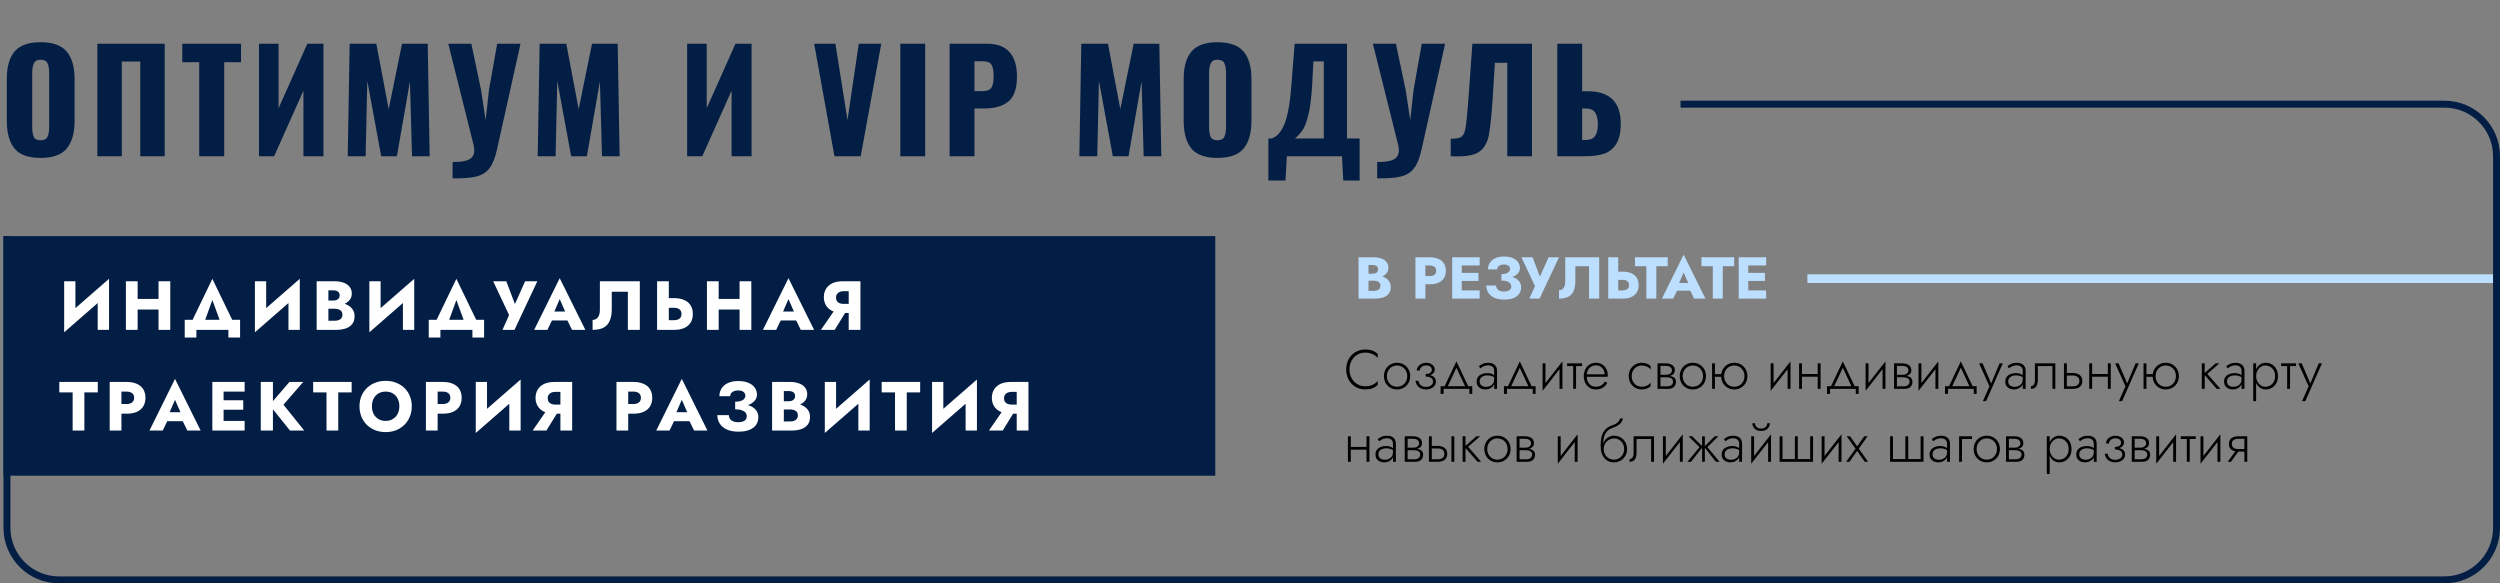 <?xml version="1.0" encoding="UTF-8"?> <svg xmlns="http://www.w3.org/2000/svg" width="720" height="168" viewBox="0 0 720 168" fill="none"><rect x="0" y="0" width="720" height="168" fill="#808080" stroke="none"/> <path d="M388.648 106.4C388.648 105.44 388.851 104.597 389.256 103.872C389.661 103.147 390.205 102.581 390.888 102.176C391.571 101.76 392.333 101.552 393.176 101.552C393.699 101.552 394.179 101.611 394.616 101.728C395.053 101.845 395.453 102.021 395.816 102.256C396.179 102.48 396.499 102.752 396.776 103.072V101.904C396.307 101.488 395.795 101.179 395.24 100.976C394.685 100.763 393.997 100.656 393.176 100.656C392.397 100.656 391.672 100.8 391 101.088C390.339 101.365 389.763 101.76 389.272 102.272C388.781 102.784 388.397 103.392 388.12 104.096C387.843 104.8 387.704 105.568 387.704 106.4C387.704 107.232 387.843 108 388.12 108.704C388.397 109.408 388.781 110.016 389.272 110.528C389.763 111.04 390.339 111.44 391 111.728C391.672 112.005 392.397 112.144 393.176 112.144C393.997 112.144 394.685 112.043 395.24 111.84C395.795 111.627 396.307 111.312 396.776 110.896V109.712C396.499 110.032 396.179 110.309 395.816 110.544C395.464 110.779 395.069 110.955 394.632 111.072C394.195 111.189 393.709 111.248 393.176 111.248C392.333 111.248 391.571 111.04 390.888 110.624C390.205 110.208 389.661 109.637 389.256 108.912C388.851 108.187 388.648 107.349 388.648 106.4ZM398.577 108.32C398.577 109.056 398.742 109.717 399.073 110.304C399.404 110.88 399.852 111.333 400.417 111.664C400.993 111.995 401.638 112.16 402.353 112.16C403.068 112.16 403.708 111.995 404.273 111.664C404.849 111.333 405.302 110.88 405.633 110.304C405.964 109.717 406.129 109.056 406.129 108.32C406.129 107.573 405.964 106.912 405.633 106.336C405.302 105.76 404.849 105.307 404.273 104.976C403.708 104.645 403.068 104.48 402.353 104.48C401.638 104.48 400.993 104.645 400.417 104.976C399.852 105.307 399.404 105.76 399.073 106.336C398.742 106.912 398.577 107.573 398.577 108.32ZM399.425 108.32C399.425 107.723 399.553 107.195 399.809 106.736C400.065 106.277 400.412 105.92 400.849 105.664C401.297 105.397 401.798 105.264 402.353 105.264C402.908 105.264 403.404 105.397 403.841 105.664C404.289 105.92 404.641 106.283 404.897 106.752C405.153 107.211 405.281 107.733 405.281 108.32C405.281 108.917 405.153 109.445 404.897 109.904C404.641 110.363 404.289 110.725 403.841 110.992C403.404 111.248 402.908 111.376 402.353 111.376C401.798 111.376 401.297 111.248 400.849 110.992C400.412 110.725 400.065 110.363 399.809 109.904C399.553 109.445 399.425 108.917 399.425 108.32ZM410.592 108.24C411.434 108.24 412.08 108.069 412.528 107.728C412.986 107.387 413.216 106.949 413.216 106.416C413.216 106.043 413.104 105.712 412.88 105.424C412.666 105.136 412.373 104.907 412 104.736C411.626 104.565 411.205 104.48 410.736 104.48C410.234 104.48 409.776 104.581 409.36 104.784C408.954 104.987 408.629 105.259 408.384 105.6C408.149 105.941 408.032 106.315 408.032 106.72H408.88C408.88 106.485 408.949 106.256 409.088 106.032C409.237 105.797 409.45 105.605 409.728 105.456C410.005 105.307 410.336 105.232 410.72 105.232C411.21 105.232 411.605 105.344 411.904 105.568C412.213 105.792 412.368 106.096 412.368 106.48C412.368 106.843 412.218 107.141 411.92 107.376C411.621 107.6 411.178 107.712 410.592 107.712V108.24ZM410.688 112.16C411.189 112.16 411.658 112.075 412.096 111.904C412.533 111.723 412.88 111.461 413.136 111.12C413.402 110.779 413.536 110.368 413.536 109.888C413.536 109.227 413.274 108.736 412.752 108.416C412.24 108.085 411.52 107.92 410.592 107.92V108.448C411.008 108.448 411.376 108.501 411.696 108.608C412.016 108.715 412.266 108.875 412.448 109.088C412.629 109.301 412.72 109.573 412.72 109.904C412.72 110.235 412.624 110.512 412.432 110.736C412.25 110.96 412.005 111.131 411.696 111.248C411.397 111.365 411.061 111.424 410.688 111.424C410.016 111.424 409.504 111.253 409.152 110.912C408.8 110.56 408.586 110.149 408.512 109.68H407.664C407.749 110.395 408.058 110.987 408.592 111.456C409.125 111.925 409.824 112.16 410.688 112.16ZM419.45 105.904L422.122 111.648H423.05L419.45 104.08L415.85 111.648H416.778L419.45 105.904ZM423.178 112V113.44H424.01V111.216H414.89V113.44H415.77V112H423.178ZM426.126 109.84C426.126 109.467 426.222 109.152 426.414 108.896C426.606 108.64 426.868 108.448 427.198 108.32C427.54 108.181 427.924 108.112 428.35 108.112C428.852 108.112 429.284 108.181 429.646 108.32C430.02 108.448 430.356 108.624 430.654 108.848V108.336C430.569 108.24 430.425 108.123 430.222 107.984C430.03 107.845 429.774 107.723 429.454 107.616C429.145 107.509 428.766 107.456 428.318 107.456C427.742 107.456 427.225 107.552 426.766 107.744C426.308 107.925 425.945 108.197 425.678 108.56C425.412 108.912 425.278 109.349 425.278 109.872C425.278 110.395 425.396 110.827 425.63 111.168C425.865 111.499 426.169 111.749 426.542 111.92C426.926 112.08 427.337 112.16 427.774 112.16C428.297 112.16 428.761 112.059 429.166 111.856C429.582 111.643 429.908 111.355 430.142 110.992C430.388 110.619 430.51 110.197 430.51 109.728L430.318 109.248C430.318 109.707 430.217 110.096 430.014 110.416C429.812 110.736 429.529 110.981 429.166 111.152C428.814 111.323 428.414 111.408 427.966 111.408C427.646 111.408 427.342 111.355 427.054 111.248C426.777 111.131 426.553 110.96 426.382 110.736C426.212 110.501 426.126 110.203 426.126 109.84ZM426.334 106.096C426.484 105.968 426.665 105.835 426.878 105.696C427.102 105.557 427.358 105.445 427.646 105.36C427.934 105.264 428.254 105.216 428.606 105.216C429.118 105.216 429.529 105.355 429.838 105.632C430.158 105.899 430.318 106.283 430.318 106.784V112H431.15V106.784C431.15 106.304 431.049 105.893 430.846 105.552C430.644 105.211 430.35 104.949 429.966 104.768C429.593 104.576 429.14 104.48 428.606 104.48C427.977 104.48 427.438 104.587 426.99 104.8C426.553 105.013 426.196 105.232 425.918 105.456L426.334 106.096ZM437.7 105.904L440.372 111.648H441.3L437.7 104.08L434.1 111.648H435.028L437.7 105.904ZM441.428 112V113.44H442.26V111.216H433.14V113.44H434.02V112H441.428ZM449.896 105.36L449.976 104.08L444.344 111.28L444.264 112.56L449.896 105.36ZM445.096 104.64H444.264V112.56L445.096 111.376V104.64ZM449.976 104.08L449.144 105.264V112H449.976V104.08ZM451.33 104.64V105.424H455.65V104.64H451.33ZM453.074 104.864V112H453.906V104.864H453.074ZM456.652 108.528H463.004C463.015 108.464 463.02 108.4 463.02 108.336C463.031 108.261 463.036 108.192 463.036 108.128C463.036 107.392 462.887 106.752 462.588 106.208C462.3 105.664 461.9 105.243 461.388 104.944C460.876 104.635 460.3 104.48 459.66 104.48C459.073 104.48 458.54 104.603 458.06 104.848C457.58 105.083 457.185 105.419 456.876 105.856C456.567 106.283 456.348 106.779 456.22 107.344C456.188 107.504 456.161 107.664 456.14 107.824C456.129 107.973 456.124 108.133 456.124 108.304C456.124 109.04 456.273 109.701 456.572 110.288C456.871 110.875 457.276 111.333 457.788 111.664C458.311 111.995 458.892 112.16 459.532 112.16C460.183 112.16 460.716 112.075 461.132 111.904C461.548 111.723 461.895 111.493 462.172 111.216C462.449 110.928 462.695 110.619 462.908 110.288L462.236 109.856C462.076 110.123 461.879 110.373 461.644 110.608C461.42 110.832 461.143 111.019 460.812 111.168C460.492 111.307 460.097 111.376 459.628 111.376C459.105 111.376 458.641 111.253 458.236 111.008C457.841 110.752 457.532 110.395 457.308 109.936C457.084 109.467 456.972 108.923 456.972 108.304L456.988 108.016C456.988 107.44 457.111 106.944 457.356 106.528C457.601 106.101 457.927 105.776 458.332 105.552C458.737 105.328 459.18 105.216 459.66 105.216C460.14 105.216 460.561 105.328 460.924 105.552C461.297 105.776 461.591 106.085 461.804 106.48C462.017 106.864 462.124 107.307 462.124 107.808H456.652V108.528ZM469.923 108.32C469.923 107.723 470.051 107.195 470.307 106.736C470.563 106.277 470.91 105.92 471.347 105.664C471.795 105.397 472.297 105.264 472.851 105.264C473.246 105.264 473.614 105.323 473.955 105.44C474.297 105.557 474.59 105.707 474.835 105.888C475.091 106.069 475.273 106.261 475.379 106.464V105.424C475.155 105.168 474.809 104.949 474.339 104.768C473.881 104.576 473.385 104.48 472.851 104.48C472.137 104.48 471.497 104.645 470.931 104.976C470.366 105.307 469.913 105.76 469.571 106.336C469.241 106.912 469.075 107.573 469.075 108.32C469.075 109.056 469.241 109.717 469.571 110.304C469.913 110.88 470.366 111.333 470.931 111.664C471.497 111.995 472.137 112.16 472.851 112.16C473.385 112.16 473.881 112.069 474.339 111.888C474.809 111.707 475.155 111.483 475.379 111.216V110.176C475.273 110.368 475.091 110.56 474.835 110.752C474.59 110.933 474.297 111.083 473.955 111.2C473.614 111.317 473.246 111.376 472.851 111.376C472.297 111.376 471.795 111.248 471.347 110.992C470.91 110.725 470.563 110.363 470.307 109.904C470.051 109.445 469.923 108.917 469.923 108.32ZM477.852 108.224V108.656H479.98C480.225 108.656 480.46 108.677 480.684 108.72C480.908 108.763 481.105 108.832 481.276 108.928C481.447 109.024 481.58 109.152 481.676 109.312C481.783 109.461 481.836 109.659 481.836 109.904C481.836 110.277 481.697 110.597 481.42 110.864C481.153 111.131 480.716 111.264 480.108 111.264H477.852V112H480.3C481.143 112 481.745 111.808 482.108 111.424C482.481 111.029 482.668 110.555 482.668 110C482.668 109.52 482.551 109.152 482.316 108.896C482.081 108.64 481.761 108.464 481.356 108.368C480.951 108.272 480.492 108.224 479.98 108.224H477.852ZM477.852 108.416H479.82C480.279 108.416 480.695 108.357 481.068 108.24C481.452 108.112 481.761 107.92 481.996 107.664C482.231 107.397 482.348 107.056 482.348 106.64C482.348 106.16 482.231 105.776 481.996 105.488C481.761 105.189 481.452 104.976 481.068 104.848C480.695 104.709 480.279 104.64 479.82 104.64H477.852V105.376H479.82C480.321 105.376 480.727 105.488 481.036 105.712C481.356 105.936 481.516 106.261 481.516 106.688C481.516 106.912 481.463 107.104 481.356 107.264C481.26 107.413 481.127 107.541 480.956 107.648C480.796 107.755 480.615 107.829 480.412 107.872C480.209 107.915 480.012 107.936 479.82 107.936H477.852V108.416ZM477.372 104.64V112H478.204V104.64H477.372ZM483.765 108.32C483.765 109.056 483.93 109.717 484.261 110.304C484.591 110.88 485.039 111.333 485.605 111.664C486.181 111.995 486.826 112.16 487.541 112.16C488.255 112.16 488.895 111.995 489.461 111.664C490.037 111.333 490.49 110.88 490.821 110.304C491.151 109.717 491.317 109.056 491.317 108.32C491.317 107.573 491.151 106.912 490.821 106.336C490.49 105.76 490.037 105.307 489.461 104.976C488.895 104.645 488.255 104.48 487.541 104.48C486.826 104.48 486.181 104.645 485.605 104.976C485.039 105.307 484.591 105.76 484.261 106.336C483.93 106.912 483.765 107.573 483.765 108.32ZM484.613 108.32C484.613 107.723 484.741 107.195 484.997 106.736C485.253 106.277 485.599 105.92 486.037 105.664C486.485 105.397 486.986 105.264 487.541 105.264C488.095 105.264 488.591 105.397 489.029 105.664C489.477 105.92 489.829 106.283 490.085 106.752C490.341 107.211 490.469 107.733 490.469 108.32C490.469 108.917 490.341 109.445 490.085 109.904C489.829 110.363 489.477 110.725 489.029 110.992C488.591 111.248 488.095 111.376 487.541 111.376C486.986 111.376 486.485 111.248 486.037 110.992C485.599 110.725 485.253 110.363 484.997 109.904C484.741 109.445 484.613 108.917 484.613 108.32ZM493.571 108.528H496.291V107.744H493.571V108.528ZM493.075 104.64V112H493.907V104.64H493.075ZM495.699 108.32C495.699 109.056 495.864 109.717 496.195 110.304C496.526 110.88 496.979 111.333 497.555 111.664C498.131 111.995 498.771 112.16 499.475 112.16C500.19 112.16 500.83 111.995 501.395 111.664C501.96 111.333 502.408 110.88 502.739 110.304C503.08 109.717 503.251 109.056 503.251 108.32C503.251 107.573 503.08 106.912 502.739 106.336C502.408 105.76 501.96 105.307 501.395 104.976C500.83 104.645 500.19 104.48 499.475 104.48C498.76 104.48 498.115 104.645 497.539 104.976C496.974 105.307 496.526 105.76 496.195 106.336C495.864 106.912 495.699 107.573 495.699 108.32ZM496.547 108.32C496.547 107.723 496.675 107.195 496.931 106.736C497.187 106.277 497.534 105.92 497.971 105.664C498.419 105.397 498.92 105.264 499.475 105.264C500.03 105.264 500.526 105.397 500.963 105.664C501.411 105.92 501.763 106.283 502.019 106.752C502.275 107.211 502.403 107.733 502.403 108.32C502.403 108.917 502.275 109.445 502.019 109.904C501.763 110.363 501.411 110.725 500.963 110.992C500.526 111.248 500.03 111.376 499.475 111.376C498.92 111.376 498.419 111.248 497.971 110.992C497.534 110.725 497.187 110.363 496.931 109.904C496.675 109.445 496.547 108.917 496.547 108.32ZM515.584 105.36L515.664 104.08L510.032 111.28L509.952 112.56L515.584 105.36ZM510.784 104.64H509.952V112.56L510.784 111.376V104.64ZM515.664 104.08L514.832 105.264V112H515.664V104.08ZM518.634 108.496H524.01V107.712H518.634V108.496ZM523.498 104.64V112H524.33V104.64H523.498ZM518.138 104.64V112H518.97V104.64H518.138ZM530.731 105.904L533.403 111.648H534.331L530.731 104.08L527.131 111.648H528.059L530.731 105.904ZM534.459 112V113.44H535.291V111.216H526.171V113.44H527.051V112H534.459ZM542.928 105.36L543.008 104.08L537.376 111.28L537.296 112.56L542.928 105.36ZM538.128 104.64H537.296V112.56L538.128 111.376V104.64ZM543.008 104.08L542.176 105.264V112H543.008V104.08ZM545.961 108.224V108.656H548.089C548.335 108.656 548.569 108.677 548.793 108.72C549.017 108.763 549.215 108.832 549.385 108.928C549.556 109.024 549.689 109.152 549.785 109.312C549.892 109.461 549.945 109.659 549.945 109.904C549.945 110.277 549.807 110.597 549.529 110.864C549.263 111.131 548.825 111.264 548.217 111.264H545.961V112H548.409C549.252 112 549.855 111.808 550.217 111.424C550.591 111.029 550.777 110.555 550.777 110C550.777 109.52 550.66 109.152 550.425 108.896C550.191 108.64 549.871 108.464 549.465 108.368C549.06 108.272 548.601 108.224 548.089 108.224H545.961ZM545.961 108.416H547.929C548.388 108.416 548.804 108.357 549.177 108.24C549.561 108.112 549.871 107.92 550.105 107.664C550.34 107.397 550.457 107.056 550.457 106.64C550.457 106.16 550.34 105.776 550.105 105.488C549.871 105.189 549.561 104.976 549.177 104.848C548.804 104.709 548.388 104.64 547.929 104.64H545.961V105.376H547.929C548.431 105.376 548.836 105.488 549.145 105.712C549.465 105.936 549.625 106.261 549.625 106.688C549.625 106.912 549.572 107.104 549.465 107.264C549.369 107.413 549.236 107.541 549.065 107.648C548.905 107.755 548.724 107.829 548.521 107.872C548.319 107.915 548.121 107.936 547.929 107.936H545.961V108.416ZM545.481 104.64V112H546.313V104.64H545.481ZM558.162 105.36L558.242 104.08L552.61 111.28L552.53 112.56L558.162 105.36ZM553.362 104.64H552.53V112.56L553.362 111.376V104.64ZM558.242 104.08L557.41 105.264V112H558.242V104.08ZM564.716 105.904L567.388 111.648H568.316L564.716 104.08L561.116 111.648H562.044L564.716 105.904ZM568.444 112V113.44H569.276V111.216H560.156V113.44H561.036V112H568.444ZM576.802 104.64H575.874L573.266 110.88L573.65 110.912L570.978 104.64H569.986L572.962 111.248L571.074 115.52H572.002L576.802 104.64ZM578.361 109.84C578.361 109.467 578.457 109.152 578.649 108.896C578.841 108.64 579.102 108.448 579.433 108.32C579.774 108.181 580.158 108.112 580.585 108.112C581.086 108.112 581.518 108.181 581.881 108.32C582.254 108.448 582.59 108.624 582.889 108.848V108.336C582.803 108.24 582.659 108.123 582.457 107.984C582.265 107.845 582.009 107.723 581.689 107.616C581.379 107.509 581.001 107.456 580.553 107.456C579.977 107.456 579.459 107.552 579.001 107.744C578.542 107.925 578.179 108.197 577.913 108.56C577.646 108.912 577.513 109.349 577.513 109.872C577.513 110.395 577.63 110.827 577.865 111.168C578.099 111.499 578.403 111.749 578.777 111.92C579.161 112.08 579.571 112.16 580.009 112.16C580.531 112.16 580.995 112.059 581.401 111.856C581.817 111.643 582.142 111.355 582.377 110.992C582.622 110.619 582.745 110.197 582.745 109.728L582.553 109.248C582.553 109.707 582.451 110.096 582.249 110.416C582.046 110.736 581.763 110.981 581.401 111.152C581.049 111.323 580.649 111.408 580.201 111.408C579.881 111.408 579.577 111.355 579.289 111.248C579.011 111.131 578.787 110.96 578.617 110.736C578.446 110.501 578.361 110.203 578.361 109.84ZM578.569 106.096C578.718 105.968 578.899 105.835 579.113 105.696C579.337 105.557 579.593 105.445 579.881 105.36C580.169 105.264 580.489 105.216 580.841 105.216C581.353 105.216 581.763 105.355 582.073 105.632C582.393 105.899 582.553 106.283 582.553 106.784V112H583.385V106.784C583.385 106.304 583.283 105.893 583.081 105.552C582.878 105.211 582.585 104.949 582.201 104.768C581.827 104.576 581.374 104.48 580.841 104.48C580.211 104.48 579.673 104.587 579.225 104.8C578.787 105.013 578.43 105.232 578.153 105.456L578.569 106.096ZM591.934 104.64H586.062V109.44C586.062 110.059 585.945 110.512 585.71 110.8C585.486 111.088 585.214 111.232 584.894 111.232V112C585.321 112 585.684 111.909 585.982 111.728C586.281 111.536 586.505 111.253 586.654 110.88C586.814 110.496 586.894 110.016 586.894 109.44V105.424H591.102V112H591.934V104.64ZM594.419 104.64V112H595.251V104.64H594.419ZM594.883 108.16H597.011C597.576 108.16 598.024 108.293 598.355 108.56C598.696 108.816 598.867 109.2 598.867 109.712C598.867 110.064 598.787 110.357 598.627 110.592C598.477 110.816 598.264 110.987 597.987 111.104C597.709 111.211 597.384 111.264 597.011 111.264H594.883V112H597.011C597.523 112 597.981 111.92 598.387 111.76C598.792 111.6 599.112 111.349 599.347 111.008C599.581 110.667 599.699 110.235 599.699 109.712C599.699 108.923 599.437 108.347 598.915 107.984C598.403 107.611 597.768 107.424 597.011 107.424H594.883V108.16ZM602.196 108.496H607.572V107.712H602.196V108.496ZM607.06 104.64V112H607.892V104.64H607.06ZM601.7 104.64V112H602.532V104.64H601.7ZM615.974 104.64H615.046L612.438 110.88L612.822 110.912L610.15 104.64H609.158L612.134 111.248L610.246 115.52H611.174L615.974 104.64ZM617.837 108.528H620.557V107.744H617.837V108.528ZM617.341 104.64V112H618.173V104.64H617.341ZM619.965 108.32C619.965 109.056 620.13 109.717 620.461 110.304C620.791 110.88 621.245 111.333 621.821 111.664C622.397 111.995 623.037 112.16 623.741 112.16C624.455 112.16 625.095 111.995 625.661 111.664C626.226 111.333 626.674 110.88 627.005 110.304C627.346 109.717 627.517 109.056 627.517 108.32C627.517 107.573 627.346 106.912 627.005 106.336C626.674 105.76 626.226 105.307 625.661 104.976C625.095 104.645 624.455 104.48 623.741 104.48C623.026 104.48 622.381 104.645 621.805 104.976C621.239 105.307 620.791 105.76 620.461 106.336C620.13 106.912 619.965 107.573 619.965 108.32ZM620.813 108.32C620.813 107.723 620.941 107.195 621.197 106.736C621.453 106.277 621.799 105.92 622.237 105.664C622.685 105.397 623.186 105.264 623.741 105.264C624.295 105.264 624.791 105.397 625.229 105.664C625.677 105.92 626.029 106.283 626.285 106.752C626.541 107.211 626.669 107.733 626.669 108.32C626.669 108.917 626.541 109.445 626.285 109.904C626.029 110.363 625.677 110.725 625.229 110.992C624.791 111.248 624.295 111.376 623.741 111.376C623.186 111.376 622.685 111.248 622.237 110.992C621.799 110.725 621.453 110.363 621.197 109.904C620.941 109.445 620.813 108.917 620.813 108.32ZM634.122 104.64V112H634.954V104.64H634.122ZM638.106 104.64L634.65 107.68L638.426 112H639.482L635.706 107.68L639.178 104.64H638.106ZM641.376 109.84C641.376 109.467 641.472 109.152 641.664 108.896C641.856 108.64 642.118 108.448 642.448 108.32C642.79 108.181 643.174 108.112 643.6 108.112C644.102 108.112 644.534 108.181 644.896 108.32C645.27 108.448 645.606 108.624 645.904 108.848V108.336C645.819 108.24 645.675 108.123 645.472 107.984C645.28 107.845 645.024 107.723 644.704 107.616C644.395 107.509 644.016 107.456 643.568 107.456C642.992 107.456 642.475 107.552 642.016 107.744C641.558 107.925 641.195 108.197 640.928 108.56C640.662 108.912 640.528 109.349 640.528 109.872C640.528 110.395 640.646 110.827 640.88 111.168C641.115 111.499 641.419 111.749 641.792 111.92C642.176 112.08 642.587 112.16 643.024 112.16C643.547 112.16 644.011 112.059 644.416 111.856C644.832 111.643 645.158 111.355 645.392 110.992C645.638 110.619 645.76 110.197 645.76 109.728L645.568 109.248C645.568 109.707 645.467 110.096 645.264 110.416C645.062 110.736 644.779 110.981 644.416 111.152C644.064 111.323 643.664 111.408 643.216 111.408C642.896 111.408 642.592 111.355 642.304 111.248C642.027 111.131 641.803 110.96 641.632 110.736C641.462 110.501 641.376 110.203 641.376 109.84ZM641.584 106.096C641.734 105.968 641.915 105.835 642.128 105.696C642.352 105.557 642.608 105.445 642.896 105.36C643.184 105.264 643.504 105.216 643.856 105.216C644.368 105.216 644.779 105.355 645.088 105.632C645.408 105.899 645.568 106.283 645.568 106.784V112H646.4V106.784C646.4 106.304 646.299 105.893 646.096 105.552C645.894 105.211 645.6 104.949 645.216 104.768C644.843 104.576 644.39 104.48 643.856 104.48C643.227 104.48 642.688 104.587 642.24 104.8C641.803 105.013 641.446 105.232 641.168 105.456L641.584 106.096ZM649.766 115.52V104.64H648.934V115.52H649.766ZM656.054 108.32C656.054 107.52 655.894 106.837 655.574 106.272C655.265 105.696 654.838 105.253 654.294 104.944C653.761 104.635 653.163 104.48 652.502 104.48C651.883 104.48 651.339 104.651 650.87 104.992C650.401 105.323 650.033 105.776 649.766 106.352C649.51 106.928 649.382 107.584 649.382 108.32C649.382 109.045 649.51 109.701 649.766 110.288C650.033 110.864 650.401 111.323 650.87 111.664C651.339 111.995 651.883 112.16 652.502 112.16C653.163 112.16 653.761 112.005 654.294 111.696C654.838 111.387 655.265 110.944 655.574 110.368C655.894 109.792 656.054 109.109 656.054 108.32ZM655.222 108.32C655.222 108.96 655.094 109.509 654.838 109.968C654.582 110.427 654.241 110.779 653.814 111.024C653.387 111.259 652.913 111.376 652.39 111.376C651.942 111.376 651.515 111.243 651.11 110.976C650.705 110.709 650.379 110.347 650.134 109.888C649.889 109.429 649.766 108.907 649.766 108.32C649.766 107.733 649.889 107.211 650.134 106.752C650.379 106.293 650.705 105.931 651.11 105.664C651.515 105.397 651.942 105.264 652.39 105.264C652.913 105.264 653.387 105.387 653.814 105.632C654.241 105.867 654.582 106.213 654.838 106.672C655.094 107.131 655.222 107.68 655.222 108.32ZM656.955 104.64V105.424H661.275V104.64H656.955ZM658.699 104.864V112H659.531V104.864H658.699ZM668.724 104.64H667.796L665.188 110.88L665.572 110.912L662.9 104.64H661.908L664.884 111.248L662.996 115.52H663.924L668.724 104.64ZM388.696 129.496H394.072V128.712H388.696V129.496ZM393.56 125.64V133H394.392V125.64H393.56ZM388.2 125.64V133H389.032V125.64H388.2ZM396.986 130.84C396.986 130.467 397.082 130.152 397.274 129.896C397.466 129.64 397.727 129.448 398.058 129.32C398.399 129.181 398.783 129.112 399.21 129.112C399.711 129.112 400.143 129.181 400.506 129.32C400.879 129.448 401.215 129.624 401.514 129.848V129.336C401.428 129.24 401.284 129.123 401.082 128.984C400.89 128.845 400.634 128.723 400.314 128.616C400.004 128.509 399.626 128.456 399.178 128.456C398.602 128.456 398.084 128.552 397.626 128.744C397.167 128.925 396.804 129.197 396.538 129.56C396.271 129.912 396.138 130.349 396.138 130.872C396.138 131.395 396.255 131.827 396.49 132.168C396.724 132.499 397.028 132.749 397.402 132.92C397.786 133.08 398.196 133.16 398.634 133.16C399.156 133.16 399.62 133.059 400.026 132.856C400.442 132.643 400.767 132.355 401.002 131.992C401.247 131.619 401.37 131.197 401.37 130.728L401.178 130.248C401.178 130.707 401.076 131.096 400.874 131.416C400.671 131.736 400.388 131.981 400.026 132.152C399.674 132.323 399.274 132.408 398.826 132.408C398.506 132.408 398.202 132.355 397.914 132.248C397.636 132.131 397.412 131.96 397.242 131.736C397.071 131.501 396.986 131.203 396.986 130.84ZM397.194 127.096C397.343 126.968 397.524 126.835 397.738 126.696C397.962 126.557 398.218 126.445 398.506 126.36C398.794 126.264 399.114 126.216 399.466 126.216C399.978 126.216 400.388 126.355 400.698 126.632C401.018 126.899 401.178 127.283 401.178 127.784V133H402.01V127.784C402.01 127.304 401.908 126.893 401.706 126.552C401.503 126.211 401.21 125.949 400.826 125.768C400.452 125.576 399.999 125.48 399.466 125.48C398.836 125.48 398.298 125.587 397.85 125.8C397.412 126.013 397.055 126.232 396.778 126.456L397.194 127.096ZM405.039 129.224V129.656H407.167C407.413 129.656 407.647 129.677 407.871 129.72C408.095 129.763 408.293 129.832 408.463 129.928C408.634 130.024 408.767 130.152 408.863 130.312C408.97 130.461 409.023 130.659 409.023 130.904C409.023 131.277 408.885 131.597 408.607 131.864C408.341 132.131 407.903 132.264 407.295 132.264H405.039V133H407.487C408.33 133 408.933 132.808 409.295 132.424C409.669 132.029 409.855 131.555 409.855 131C409.855 130.52 409.738 130.152 409.503 129.896C409.269 129.64 408.949 129.464 408.543 129.368C408.138 129.272 407.679 129.224 407.167 129.224H405.039ZM405.039 129.416H407.007C407.466 129.416 407.882 129.357 408.255 129.24C408.639 129.112 408.949 128.92 409.183 128.664C409.418 128.397 409.535 128.056 409.535 127.64C409.535 127.16 409.418 126.776 409.183 126.488C408.949 126.189 408.639 125.976 408.255 125.848C407.882 125.709 407.466 125.64 407.007 125.64H405.039V126.376H407.007C407.509 126.376 407.914 126.488 408.223 126.712C408.543 126.936 408.703 127.261 408.703 127.688C408.703 127.912 408.65 128.104 408.543 128.264C408.447 128.413 408.314 128.541 408.143 128.648C407.983 128.755 407.802 128.829 407.599 128.872C407.397 128.915 407.199 128.936 407.007 128.936H405.039V129.416ZM404.559 125.64V133H405.391V125.64H404.559ZM418.008 125.64V133H418.84V125.64H418.008ZM411.528 125.64V133H412.36V125.64H411.528ZM411.992 129.16H414.12C414.685 129.16 415.133 129.293 415.464 129.56C415.805 129.816 415.976 130.2 415.976 130.712C415.976 131.064 415.896 131.357 415.736 131.592C415.587 131.816 415.373 131.987 415.096 132.104C414.819 132.211 414.493 132.264 414.12 132.264H411.992V133H414.12C414.632 133 415.091 132.92 415.496 132.76C415.901 132.6 416.221 132.349 416.456 132.008C416.691 131.667 416.808 131.235 416.808 130.712C416.808 129.923 416.547 129.347 416.024 128.984C415.512 128.611 414.877 128.424 414.12 128.424H411.992V129.16ZM421.231 125.64V133H422.063V125.64H421.231ZM425.215 125.64L421.759 128.68L425.535 133H426.591L422.815 128.68L426.287 125.64H425.215ZM427.483 129.32C427.483 130.056 427.649 130.717 427.979 131.304C428.31 131.88 428.758 132.333 429.323 132.664C429.899 132.995 430.545 133.16 431.259 133.16C431.974 133.16 432.614 132.995 433.179 132.664C433.755 132.333 434.209 131.88 434.539 131.304C434.87 130.717 435.035 130.056 435.035 129.32C435.035 128.573 434.87 127.912 434.539 127.336C434.209 126.76 433.755 126.307 433.179 125.976C432.614 125.645 431.974 125.48 431.259 125.48C430.545 125.48 429.899 125.645 429.323 125.976C428.758 126.307 428.31 126.76 427.979 127.336C427.649 127.912 427.483 128.573 427.483 129.32ZM428.331 129.32C428.331 128.723 428.459 128.195 428.715 127.736C428.971 127.277 429.318 126.92 429.755 126.664C430.203 126.397 430.705 126.264 431.259 126.264C431.814 126.264 432.31 126.397 432.747 126.664C433.195 126.92 433.547 127.283 433.803 127.752C434.059 128.211 434.187 128.733 434.187 129.32C434.187 129.917 434.059 130.445 433.803 130.904C433.547 131.363 433.195 131.725 432.747 131.992C432.31 132.248 431.814 132.376 431.259 132.376C430.705 132.376 430.203 132.248 429.755 131.992C429.318 131.725 428.971 131.363 428.715 130.904C428.459 130.445 428.331 129.917 428.331 129.32ZM437.274 129.224V129.656H439.402C439.647 129.656 439.882 129.677 440.106 129.72C440.33 129.763 440.527 129.832 440.698 129.928C440.868 130.024 441.002 130.152 441.098 130.312C441.204 130.461 441.258 130.659 441.258 130.904C441.258 131.277 441.119 131.597 440.842 131.864C440.575 132.131 440.138 132.264 439.53 132.264H437.274V133H439.722C440.564 133 441.167 132.808 441.53 132.424C441.903 132.029 442.09 131.555 442.09 131C442.09 130.52 441.972 130.152 441.738 129.896C441.503 129.64 441.183 129.464 440.778 129.368C440.372 129.272 439.914 129.224 439.402 129.224H437.274ZM437.274 129.416H439.242C439.7 129.416 440.116 129.357 440.49 129.24C440.874 129.112 441.183 128.92 441.418 128.664C441.652 128.397 441.77 128.056 441.77 127.64C441.77 127.16 441.652 126.776 441.418 126.488C441.183 126.189 440.874 125.976 440.49 125.848C440.116 125.709 439.7 125.64 439.242 125.64H437.274V126.376H439.242C439.743 126.376 440.148 126.488 440.458 126.712C440.778 126.936 440.938 127.261 440.938 127.688C440.938 127.912 440.884 128.104 440.778 128.264C440.682 128.413 440.548 128.541 440.378 128.648C440.218 128.755 440.036 128.829 439.834 128.872C439.631 128.915 439.434 128.936 439.242 128.936H437.274V129.416ZM436.794 125.64V133H437.626V125.64H436.794ZM454.271 126.36L454.351 125.08L448.719 132.28L448.639 133.56L454.271 126.36ZM449.471 125.64H448.639V133.56L449.471 132.376V125.64ZM454.351 125.08L453.519 126.264V133H454.351V125.08ZM464.79 126.264C465.355 126.264 465.857 126.392 466.294 126.648C466.742 126.904 467.094 127.267 467.35 127.736C467.617 128.195 467.75 128.723 467.75 129.32C467.75 129.917 467.617 130.445 467.35 130.904C467.083 131.363 466.726 131.725 466.278 131.992C465.83 132.248 465.334 132.376 464.79 132.376C464.246 132.376 463.755 132.248 463.318 131.992C462.881 131.725 462.529 131.363 462.262 130.904C462.006 130.445 461.878 129.917 461.878 129.32L460.982 128.36C460.982 129.416 461.147 130.301 461.478 131.016C461.819 131.731 462.278 132.269 462.854 132.632C463.43 132.984 464.075 133.16 464.79 133.16C465.515 133.16 466.161 132.995 466.726 132.664C467.302 132.333 467.755 131.88 468.086 131.304C468.427 130.717 468.598 130.056 468.598 129.32C468.598 128.573 468.427 127.912 468.086 127.336C467.755 126.76 467.302 126.307 466.726 125.976C466.161 125.645 465.515 125.48 464.79 125.48V126.264ZM461.462 129.32H461.878C461.878 128.829 461.963 128.397 462.134 128.024C462.315 127.64 462.55 127.32 462.838 127.064C463.126 126.808 463.441 126.611 463.782 126.472C464.134 126.333 464.47 126.264 464.79 126.264V125.48C464.342 125.48 463.915 125.571 463.51 125.752C463.115 125.923 462.763 126.173 462.454 126.504C462.145 126.835 461.899 127.24 461.718 127.72C461.547 128.189 461.462 128.723 461.462 129.32ZM460.982 128.36L461.718 129.256V127.944C461.718 127.187 461.798 126.493 461.958 125.864C462.129 125.235 462.417 124.691 462.822 124.232C463.238 123.773 463.803 123.427 464.518 123.192C465.073 123 465.553 122.776 465.958 122.52C466.374 122.253 466.705 121.955 466.95 121.624C467.195 121.283 467.339 120.915 467.382 120.52H466.566C466.491 120.904 466.278 121.272 465.926 121.624C465.574 121.965 465.035 122.259 464.31 122.504C463.457 122.792 462.785 123.208 462.294 123.752C461.803 124.285 461.462 124.936 461.27 125.704C461.078 126.472 460.982 127.357 460.982 128.36ZM476.356 125.64H470.484V130.44C470.484 131.059 470.367 131.512 470.132 131.8C469.908 132.088 469.636 132.232 469.316 132.232V133C469.743 133 470.106 132.909 470.404 132.728C470.703 132.536 470.927 132.253 471.076 131.88C471.236 131.496 471.316 131.016 471.316 130.44V126.424H475.524V133H476.356V125.64ZM484.553 126.36L484.633 125.08L479.001 132.28L478.921 133.56L484.553 126.36ZM479.753 125.64H478.921V133.56L479.753 132.376V125.64ZM484.633 125.08L483.801 126.264V133H484.633V125.08ZM493.858 125.64L490.786 128.68L494.178 133H495.234L491.73 128.776L494.914 125.64H493.858ZM490.994 125.64H490.21V133H490.994V125.64ZM487.33 125.64H486.29L489.458 128.776L485.97 133H487.01L490.418 128.68L487.33 125.64ZM496.689 130.84C496.689 130.467 496.785 130.152 496.977 129.896C497.169 129.64 497.43 129.448 497.761 129.32C498.102 129.181 498.486 129.112 498.913 129.112C499.414 129.112 499.846 129.181 500.209 129.32C500.582 129.448 500.918 129.624 501.217 129.848V129.336C501.132 129.24 500.988 129.123 500.785 128.984C500.593 128.845 500.337 128.723 500.017 128.616C499.708 128.509 499.329 128.456 498.881 128.456C498.305 128.456 497.788 128.552 497.329 128.744C496.87 128.925 496.508 129.197 496.241 129.56C495.974 129.912 495.841 130.349 495.841 130.872C495.841 131.395 495.958 131.827 496.193 132.168C496.428 132.499 496.732 132.749 497.105 132.92C497.489 133.08 497.9 133.16 498.337 133.16C498.86 133.16 499.324 133.059 499.729 132.856C500.145 132.643 500.47 132.355 500.705 131.992C500.95 131.619 501.073 131.197 501.073 130.728L500.881 130.248C500.881 130.707 500.78 131.096 500.577 131.416C500.374 131.736 500.092 131.981 499.729 132.152C499.377 132.323 498.977 132.408 498.529 132.408C498.209 132.408 497.905 132.355 497.617 132.248C497.34 132.131 497.116 131.96 496.945 131.736C496.774 131.501 496.689 131.203 496.689 130.84ZM496.897 127.096C497.046 126.968 497.228 126.835 497.441 126.696C497.665 126.557 497.921 126.445 498.209 126.36C498.497 126.264 498.817 126.216 499.169 126.216C499.681 126.216 500.092 126.355 500.401 126.632C500.721 126.899 500.881 127.283 500.881 127.784V133H501.713V127.784C501.713 127.304 501.612 126.893 501.409 126.552C501.206 126.211 500.913 125.949 500.529 125.768C500.156 125.576 499.702 125.48 499.169 125.48C498.54 125.48 498.001 125.587 497.553 125.8C497.116 126.013 496.758 126.232 496.481 126.456L496.897 127.096ZM509.975 126.36L510.055 125.08L504.423 132.28L504.343 133.56L509.975 126.36ZM505.174 125.64H504.343V133.56L505.174 132.376V125.64ZM510.055 125.08L509.223 126.264V133H510.055V125.08ZM504.679 121.88C504.679 122.243 504.769 122.6 504.951 122.952C505.143 123.293 505.425 123.576 505.799 123.8C506.183 124.013 506.652 124.12 507.207 124.12C507.772 124.12 508.241 124.013 508.615 123.8C508.988 123.576 509.265 123.293 509.447 122.952C509.639 122.6 509.735 122.243 509.735 121.88H508.983C508.983 122.104 508.924 122.339 508.807 122.584C508.689 122.819 508.497 123.021 508.231 123.192C507.964 123.352 507.623 123.432 507.207 123.432C506.791 123.432 506.449 123.352 506.183 123.192C505.916 123.021 505.724 122.819 505.607 122.584C505.489 122.339 505.431 122.104 505.431 121.88H504.679ZM517.76 132.216V125.64H516.928V132.216H513.36V125.64H512.528V133H522.16V125.64H521.328V132.216H517.76ZM530.271 126.36L530.351 125.08L524.719 132.28L524.639 133.56L530.271 126.36ZM525.471 125.64H524.639V133.56L525.471 132.376V125.64ZM530.351 125.08L529.519 126.264V133H530.351V125.08ZM536.905 125.64L534.857 128.552L532.809 125.64H531.849L534.393 129.208L531.689 133H532.649L534.857 129.864L537.065 133H538.025L535.321 129.208L537.865 125.64H536.905ZM549.573 132.216V125.64H548.741V132.216H545.173V125.64H544.341V133H553.973V125.64H553.141V132.216H549.573ZM556.564 130.84C556.564 130.467 556.66 130.152 556.852 129.896C557.044 129.64 557.305 129.448 557.636 129.32C557.977 129.181 558.361 129.112 558.788 129.112C559.289 129.112 559.721 129.181 560.084 129.32C560.457 129.448 560.793 129.624 561.092 129.848V129.336C561.007 129.24 560.863 129.123 560.66 128.984C560.468 128.845 560.212 128.723 559.892 128.616C559.583 128.509 559.204 128.456 558.756 128.456C558.18 128.456 557.663 128.552 557.204 128.744C556.745 128.925 556.383 129.197 556.116 129.56C555.849 129.912 555.716 130.349 555.716 130.872C555.716 131.395 555.833 131.827 556.068 132.168C556.303 132.499 556.607 132.749 556.98 132.92C557.364 133.08 557.775 133.16 558.212 133.16C558.735 133.16 559.199 133.059 559.604 132.856C560.02 132.643 560.345 132.355 560.58 131.992C560.825 131.619 560.948 131.197 560.948 130.728L560.756 130.248C560.756 130.707 560.655 131.096 560.452 131.416C560.249 131.736 559.967 131.981 559.604 132.152C559.252 132.323 558.852 132.408 558.404 132.408C558.084 132.408 557.78 132.355 557.492 132.248C557.215 132.131 556.991 131.96 556.82 131.736C556.649 131.501 556.564 131.203 556.564 130.84ZM556.772 127.096C556.921 126.968 557.103 126.835 557.316 126.696C557.54 126.557 557.796 126.445 558.084 126.36C558.372 126.264 558.692 126.216 559.044 126.216C559.556 126.216 559.967 126.355 560.276 126.632C560.596 126.899 560.756 127.283 560.756 127.784V133H561.588V127.784C561.588 127.304 561.487 126.893 561.284 126.552C561.081 126.211 560.788 125.949 560.404 125.768C560.031 125.576 559.577 125.48 559.044 125.48C558.415 125.48 557.876 125.587 557.428 125.8C556.991 126.013 556.633 126.232 556.356 126.456L556.772 127.096ZM564.218 125.64V133H565.049V126.424H567.946V125.64H564.218ZM568.421 129.32C568.421 130.056 568.586 130.717 568.917 131.304C569.248 131.88 569.696 132.333 570.261 132.664C570.837 132.995 571.482 133.16 572.197 133.16C572.912 133.16 573.552 132.995 574.117 132.664C574.693 132.333 575.146 131.88 575.477 131.304C575.808 130.717 575.973 130.056 575.973 129.32C575.973 128.573 575.808 127.912 575.477 127.336C575.146 126.76 574.693 126.307 574.117 125.976C573.552 125.645 572.912 125.48 572.197 125.48C571.482 125.48 570.837 125.645 570.261 125.976C569.696 126.307 569.248 126.76 568.917 127.336C568.586 127.912 568.421 128.573 568.421 129.32ZM569.269 129.32C569.269 128.723 569.397 128.195 569.653 127.736C569.909 127.277 570.256 126.92 570.693 126.664C571.141 126.397 571.642 126.264 572.197 126.264C572.752 126.264 573.248 126.397 573.685 126.664C574.133 126.92 574.485 127.283 574.741 127.752C574.997 128.211 575.125 128.733 575.125 129.32C575.125 129.917 574.997 130.445 574.741 130.904C574.485 131.363 574.133 131.725 573.685 131.992C573.248 132.248 572.752 132.376 572.197 132.376C571.642 132.376 571.141 132.248 570.693 131.992C570.256 131.725 569.909 131.363 569.653 130.904C569.397 130.445 569.269 129.917 569.269 129.32ZM578.211 129.224V129.656H580.339C580.585 129.656 580.819 129.677 581.043 129.72C581.267 129.763 581.465 129.832 581.635 129.928C581.806 130.024 581.939 130.152 582.035 130.312C582.142 130.461 582.195 130.659 582.195 130.904C582.195 131.277 582.057 131.597 581.779 131.864C581.513 132.131 581.075 132.264 580.467 132.264H578.211V133H580.659C581.502 133 582.105 132.808 582.467 132.424C582.841 132.029 583.027 131.555 583.027 131C583.027 130.52 582.91 130.152 582.675 129.896C582.441 129.64 582.121 129.464 581.715 129.368C581.31 129.272 580.851 129.224 580.339 129.224H578.211ZM578.211 129.416H580.179C580.638 129.416 581.054 129.357 581.427 129.24C581.811 129.112 582.121 128.92 582.355 128.664C582.59 128.397 582.707 128.056 582.707 127.64C582.707 127.16 582.59 126.776 582.355 126.488C582.121 126.189 581.811 125.976 581.427 125.848C581.054 125.709 580.638 125.64 580.179 125.64H578.211V126.376H580.179C580.681 126.376 581.086 126.488 581.395 126.712C581.715 126.936 581.875 127.261 581.875 127.688C581.875 127.912 581.822 128.104 581.715 128.264C581.619 128.413 581.486 128.541 581.315 128.648C581.155 128.755 580.974 128.829 580.771 128.872C580.569 128.915 580.371 128.936 580.179 128.936H578.211V129.416ZM577.731 125.64V133H578.563V125.64H577.731ZM590.313 136.52V125.64H589.481V136.52H590.313ZM596.601 129.32C596.601 128.52 596.441 127.837 596.121 127.272C595.812 126.696 595.385 126.253 594.841 125.944C594.308 125.635 593.71 125.48 593.049 125.48C592.43 125.48 591.886 125.651 591.417 125.992C590.948 126.323 590.58 126.776 590.313 127.352C590.057 127.928 589.929 128.584 589.929 129.32C589.929 130.045 590.057 130.701 590.313 131.288C590.58 131.864 590.948 132.323 591.417 132.664C591.886 132.995 592.43 133.16 593.049 133.16C593.71 133.16 594.308 133.005 594.841 132.696C595.385 132.387 595.812 131.944 596.121 131.368C596.441 130.792 596.601 130.109 596.601 129.32ZM595.769 129.32C595.769 129.96 595.641 130.509 595.385 130.968C595.129 131.427 594.788 131.779 594.361 132.024C593.934 132.259 593.46 132.376 592.937 132.376C592.489 132.376 592.062 132.243 591.657 131.976C591.252 131.709 590.926 131.347 590.681 130.888C590.436 130.429 590.313 129.907 590.313 129.32C590.313 128.733 590.436 128.211 590.681 127.752C590.926 127.293 591.252 126.931 591.657 126.664C592.062 126.397 592.489 126.264 592.937 126.264C593.46 126.264 593.934 126.387 594.361 126.632C594.788 126.867 595.129 127.213 595.385 127.672C595.641 128.131 595.769 128.68 595.769 129.32ZM598.814 130.84C598.814 130.467 598.91 130.152 599.102 129.896C599.294 129.64 599.555 129.448 599.886 129.32C600.227 129.181 600.611 129.112 601.038 129.112C601.539 129.112 601.971 129.181 602.334 129.32C602.707 129.448 603.043 129.624 603.342 129.848V129.336C603.257 129.24 603.113 129.123 602.91 128.984C602.718 128.845 602.462 128.723 602.142 128.616C601.833 128.509 601.454 128.456 601.006 128.456C600.43 128.456 599.913 128.552 599.454 128.744C598.995 128.925 598.633 129.197 598.366 129.56C598.099 129.912 597.966 130.349 597.966 130.872C597.966 131.395 598.083 131.827 598.318 132.168C598.553 132.499 598.857 132.749 599.23 132.92C599.614 133.08 600.025 133.16 600.462 133.16C600.985 133.16 601.449 133.059 601.854 132.856C602.27 132.643 602.595 132.355 602.83 131.992C603.075 131.619 603.198 131.197 603.198 130.728L603.006 130.248C603.006 130.707 602.905 131.096 602.702 131.416C602.499 131.736 602.217 131.981 601.854 132.152C601.502 132.323 601.102 132.408 600.654 132.408C600.334 132.408 600.03 132.355 599.742 132.248C599.465 132.131 599.241 131.96 599.07 131.736C598.899 131.501 598.814 131.203 598.814 130.84ZM599.022 127.096C599.171 126.968 599.353 126.835 599.566 126.696C599.79 126.557 600.046 126.445 600.334 126.36C600.622 126.264 600.942 126.216 601.294 126.216C601.806 126.216 602.217 126.355 602.526 126.632C602.846 126.899 603.006 127.283 603.006 127.784V133H603.838V127.784C603.838 127.304 603.737 126.893 603.534 126.552C603.331 126.211 603.038 125.949 602.654 125.768C602.281 125.576 601.827 125.48 601.294 125.48C600.665 125.48 600.126 125.587 599.678 125.8C599.241 126.013 598.883 126.232 598.606 126.456L599.022 127.096ZM609.092 129.24C609.934 129.24 610.58 129.069 611.028 128.728C611.486 128.387 611.716 127.949 611.716 127.416C611.716 127.043 611.604 126.712 611.38 126.424C611.166 126.136 610.873 125.907 610.5 125.736C610.126 125.565 609.705 125.48 609.236 125.48C608.734 125.48 608.276 125.581 607.86 125.784C607.454 125.987 607.129 126.259 606.884 126.6C606.649 126.941 606.532 127.315 606.532 127.72H607.38C607.38 127.485 607.449 127.256 607.588 127.032C607.737 126.797 607.95 126.605 608.228 126.456C608.505 126.307 608.836 126.232 609.22 126.232C609.71 126.232 610.105 126.344 610.404 126.568C610.713 126.792 610.868 127.096 610.868 127.48C610.868 127.843 610.718 128.141 610.42 128.376C610.121 128.6 609.678 128.712 609.092 128.712V129.24ZM609.188 133.16C609.689 133.16 610.158 133.075 610.596 132.904C611.033 132.723 611.38 132.461 611.636 132.12C611.902 131.779 612.036 131.368 612.036 130.888C612.036 130.227 611.774 129.736 611.252 129.416C610.74 129.085 610.02 128.92 609.092 128.92V129.448C609.508 129.448 609.876 129.501 610.196 129.608C610.516 129.715 610.766 129.875 610.948 130.088C611.129 130.301 611.22 130.573 611.22 130.904C611.22 131.235 611.124 131.512 610.932 131.736C610.75 131.96 610.505 132.131 610.196 132.248C609.897 132.365 609.561 132.424 609.188 132.424C608.516 132.424 608.004 132.253 607.652 131.912C607.3 131.56 607.086 131.149 607.012 130.68H606.164C606.249 131.395 606.558 131.987 607.092 132.456C607.625 132.925 608.324 133.16 609.188 133.16ZM614.43 129.224V129.656H616.558C616.803 129.656 617.038 129.677 617.262 129.72C617.486 129.763 617.683 129.832 617.854 129.928C618.025 130.024 618.158 130.152 618.254 130.312C618.361 130.461 618.414 130.659 618.414 130.904C618.414 131.277 618.275 131.597 617.998 131.864C617.731 132.131 617.294 132.264 616.686 132.264H614.43V133H616.878C617.721 133 618.323 132.808 618.686 132.424C619.059 132.029 619.246 131.555 619.246 131C619.246 130.52 619.129 130.152 618.894 129.896C618.659 129.64 618.339 129.464 617.934 129.368C617.529 129.272 617.07 129.224 616.558 129.224H614.43ZM614.43 129.416H616.398C616.857 129.416 617.273 129.357 617.646 129.24C618.03 129.112 618.339 128.92 618.574 128.664C618.809 128.397 618.926 128.056 618.926 127.64C618.926 127.16 618.809 126.776 618.574 126.488C618.339 126.189 618.03 125.976 617.646 125.848C617.273 125.709 616.857 125.64 616.398 125.64H614.43V126.376H616.398C616.899 126.376 617.305 126.488 617.614 126.712C617.934 126.936 618.094 127.261 618.094 127.688C618.094 127.912 618.041 128.104 617.934 128.264C617.838 128.413 617.705 128.541 617.534 128.648C617.374 128.755 617.193 128.829 616.99 128.872C616.787 128.915 616.59 128.936 616.398 128.936H614.43V129.416ZM613.95 125.64V133H614.782V125.64H613.95ZM626.631 126.36L626.711 125.08L621.079 132.28L620.999 133.56L626.631 126.36ZM621.831 125.64H620.999V133.56L621.831 132.376V125.64ZM626.711 125.08L625.879 126.264V133H626.711V125.08ZM628.064 125.64V126.424H632.384V125.64H628.064ZM629.808 125.864V133H630.64V125.864H629.808ZM639.381 126.36L639.461 125.08L633.829 132.28L633.749 133.56L639.381 126.36ZM634.581 125.64H633.749V133.56L634.581 132.376V125.64ZM639.461 125.08L638.629 126.264V133H639.461V125.08ZM642.51 133L645.07 129.464H644.142L641.582 133H642.51ZM647.214 133V125.64H646.382V133H647.214ZM646.718 129.32H644.622C644.249 129.32 643.924 129.272 643.646 129.176C643.369 129.069 643.15 128.909 642.99 128.696C642.841 128.472 642.766 128.189 642.766 127.848C642.766 127.496 642.841 127.213 642.99 127C643.15 126.787 643.369 126.632 643.646 126.536C643.924 126.429 644.249 126.376 644.622 126.376H646.718V125.64H644.622C644.121 125.64 643.662 125.715 643.246 125.864C642.841 126.013 642.521 126.248 642.286 126.568C642.052 126.888 641.934 127.315 641.934 127.848C641.934 128.371 642.052 128.797 642.286 129.128C642.521 129.448 642.841 129.683 643.246 129.832C643.662 129.981 644.121 130.056 644.622 130.056H646.718V129.32Z" fill="black"></path> <path d="M393.4 80.084H395.627C396.454 80.084 397.18 79.971 397.803 79.744C398.438 79.506 398.936 79.166 399.299 78.724C399.673 78.282 399.86 77.749 399.86 77.126C399.86 76.446 399.673 75.885 399.299 75.443C398.936 74.99 398.438 74.655 397.803 74.44C397.18 74.213 396.454 74.1 395.627 74.1H391.258V86H395.916C396.857 86 397.673 85.887 398.364 85.66C399.055 85.422 399.588 85.059 399.962 84.572C400.347 84.085 400.54 83.444 400.54 82.651C400.54 82.05 400.404 81.54 400.132 81.121C399.871 80.69 399.52 80.339 399.078 80.067C398.636 79.784 398.143 79.58 397.599 79.455C397.055 79.33 396.494 79.268 395.916 79.268H393.4V80.832H395.593C395.876 80.832 396.131 80.86 396.358 80.917C396.596 80.962 396.806 81.042 396.987 81.155C397.168 81.268 397.31 81.416 397.412 81.597C397.514 81.778 397.565 81.994 397.565 82.243C397.565 82.628 397.474 82.934 397.293 83.161C397.123 83.376 396.891 83.535 396.596 83.637C396.301 83.728 395.967 83.773 395.593 83.773H394.131V76.327H395.321C395.808 76.327 396.188 76.429 396.46 76.633C396.743 76.837 396.885 77.143 396.885 77.551C396.885 77.823 396.823 78.055 396.698 78.248C396.573 78.429 396.392 78.571 396.154 78.673C395.927 78.775 395.65 78.826 395.321 78.826H393.4V80.084ZM407.644 74.1V86H410.517V74.1H407.644ZM409.446 76.463H411.775C412.353 76.463 412.806 76.593 413.135 76.854C413.463 77.115 413.628 77.494 413.628 77.993C413.628 78.48 413.463 78.854 413.135 79.115C412.806 79.376 412.353 79.506 411.775 79.506H409.446V81.869H411.775C412.783 81.869 413.628 81.716 414.308 81.41C414.999 81.093 415.52 80.645 415.872 80.067C416.223 79.478 416.399 78.786 416.399 77.993C416.399 77.177 416.223 76.48 415.872 75.902C415.52 75.324 414.999 74.882 414.308 74.576C413.628 74.259 412.783 74.1 411.775 74.1H409.446V76.463ZM420.14 86H426.141V83.637H420.14V86ZM420.14 76.463H426.141V74.1H420.14V76.463ZM420.14 80.9H425.801V78.588H420.14V80.9ZM418.236 74.1V86H420.99V74.1H418.236ZM432.406 80.237C433.142 80.237 433.834 80.175 434.48 80.05C435.126 79.925 435.692 79.738 436.18 79.489C436.667 79.228 437.047 78.905 437.319 78.52C437.602 78.135 437.744 77.687 437.744 77.177C437.744 76.565 437.568 76.01 437.217 75.511C436.865 75.012 436.35 74.616 435.67 74.321C434.99 74.026 434.151 73.879 433.154 73.879C432.156 73.879 431.312 74.043 430.621 74.372C429.941 74.689 429.425 75.131 429.074 75.698C428.722 76.253 428.547 76.882 428.547 77.585H431.182C431.182 77.302 431.261 77.058 431.42 76.854C431.578 76.639 431.805 76.474 432.1 76.361C432.394 76.236 432.74 76.174 433.137 76.174C433.522 76.174 433.845 76.231 434.106 76.344C434.366 76.446 434.565 76.593 434.701 76.786C434.837 76.979 434.905 77.205 434.905 77.466C434.905 77.749 434.808 78.004 434.616 78.231C434.434 78.458 434.157 78.633 433.783 78.758C433.42 78.883 432.961 78.945 432.406 78.945V80.237ZM433.222 86.272C434.298 86.272 435.194 86.125 435.908 85.83C436.633 85.524 437.177 85.11 437.54 84.589C437.902 84.056 438.084 83.444 438.084 82.753C438.084 81.948 437.834 81.297 437.336 80.798C436.848 80.288 436.174 79.92 435.313 79.693C434.463 79.455 433.494 79.336 432.406 79.336V80.798C433.063 80.798 433.596 80.872 434.004 81.019C434.423 81.155 434.735 81.348 434.939 81.597C435.143 81.846 435.245 82.141 435.245 82.481C435.245 82.991 435.052 83.365 434.667 83.603C434.281 83.841 433.766 83.96 433.12 83.96C432.7 83.96 432.321 83.898 431.981 83.773C431.641 83.648 431.374 83.456 431.182 83.195C430.989 82.934 430.881 82.611 430.859 82.226H428.037C428.037 82.747 428.139 83.252 428.343 83.739C428.547 84.226 428.858 84.663 429.278 85.048C429.708 85.433 430.247 85.734 430.893 85.949C431.55 86.164 432.326 86.272 433.222 86.272ZM448.986 74.1H445.994L442.832 81.172L444.073 81.189L441.387 74.1H438.174L442.067 82.379L440.452 86H443.393L448.986 74.1ZM460.566 74.1H450.791V81.138C450.791 81.501 450.751 81.835 450.672 82.141C450.593 82.447 450.474 82.708 450.315 82.923C450.168 83.127 449.981 83.286 449.754 83.399C449.539 83.512 449.289 83.569 449.006 83.569V86C450.105 86 451.001 85.819 451.692 85.456C452.383 85.082 452.888 84.521 453.205 83.773C453.534 83.014 453.698 82.079 453.698 80.968V76.667H457.642V86H460.566V74.1ZM463.176 74.1V86H466.049V74.1H463.176ZM464.978 80.594H467.307C467.692 80.594 468.021 80.651 468.293 80.764C468.576 80.877 468.792 81.047 468.939 81.274C469.086 81.501 469.16 81.778 469.16 82.107C469.16 82.436 469.086 82.719 468.939 82.957C468.792 83.184 468.576 83.354 468.293 83.467C468.021 83.58 467.692 83.637 467.307 83.637H464.978V86H467.307C468.316 86 469.16 85.847 469.84 85.541C470.531 85.224 471.053 84.776 471.404 84.198C471.755 83.609 471.931 82.912 471.931 82.107C471.931 81.302 471.755 80.611 471.404 80.033C471.053 79.455 470.531 79.013 469.84 78.707C469.16 78.39 468.316 78.231 467.307 78.231H464.978V80.594ZM470.884 76.667H474.148V86H477.021V76.667H480.302V74.1H470.884V76.667ZM481.78 83.705H488.07L487.883 81.512H481.984L481.78 83.705ZM484.891 78.469L486.574 82.328L486.472 83.059L487.9 86H491.164L484.891 73.352L478.635 86H481.882L483.361 82.94L483.225 82.311L484.891 78.469ZM490.026 76.667H493.29V86H496.163V76.667H499.444V74.1H490.026V76.667ZM502.649 86H508.65V83.637H502.649V86ZM502.649 76.463H508.65V74.1H502.649V76.463ZM502.649 80.9H508.31V78.588H502.649V80.9ZM500.745 74.1V86H503.499V74.1H500.745Z" fill="#BCDFFF"></path> <line x1="520.533" y1="80.249" x2="720" y2="80.249" stroke="#BCDFFF" stroke-width="2.5"></line> <path d="M11.68 45.48C8.187 45.48 5.693 44.587 4.2 42.8C2.707 40.987 1.96 38.32 1.96 34.8V22.76C1.96 19.24 2.707 16.6 4.2 14.84C5.693 13.053 8.187 12.16 11.68 12.16C15.2 12.16 17.707 13.053 19.2 14.84C20.72 16.627 21.48 19.267 21.48 22.76V34.8C21.48 38.32 20.72 40.987 19.2 42.8C17.707 44.587 15.2 45.48 11.68 45.48ZM11.68 40.4C12.693 40.4 13.36 40.067 13.68 39.4C14 38.707 14.16 37.773 14.16 36.6V21C14.16 19.8 14 18.867 13.68 18.2C13.36 17.533 12.693 17.2 11.68 17.2C10.72 17.2 10.08 17.547 9.76 18.24C9.44 18.907 9.28 19.827 9.28 21V36.6C9.28 37.773 9.427 38.707 9.72 39.4C10.013 40.067 10.667 40.4 11.68 40.4ZM28.038 12.6H47.438V45H40.398V17.72H35.078V45H28.038V12.6ZM57.376 17.92H52.496V12.6H69.416V17.92H64.576V45H57.376V17.92ZM74.589 12.6H80.229V31.16L88.509 12.6H93.149V45H87.389V26.12L78.949 45H74.589V12.6ZM100.703 12.6H108.383L111.943 31.44L115.783 12.6H123.183L123.743 45H118.663L118.063 23.44L114.303 45H109.783L105.783 23.28L105.303 45H100.143L100.703 12.6ZM130.347 46.64C132.427 46.693 133.987 46.467 135.027 45.96C136.067 45.453 136.587 44.547 136.587 43.24C136.587 42.84 136.52 42.333 136.387 41.72L129.107 12.6H135.747L138.547 25.92L139.867 34.6L140.827 25.88L143.187 12.6H149.907L143.187 42.8C142.653 45.28 141.947 47.12 141.067 48.32C140.187 49.547 138.933 50.373 137.307 50.8C135.707 51.227 133.387 51.413 130.347 51.36V46.64ZM155.415 12.6H163.095L166.655 31.44L170.495 12.6H177.895L178.455 45H173.375L172.775 23.44L169.015 45H164.495L160.495 23.28L160.015 45H154.855L155.415 12.6ZM197.893 12.6H203.533V31.16L211.813 12.6H216.453V45H210.693V26.12L202.253 45H197.893V12.6ZM234.482 12.6H240.602L244.082 34.6L247.322 12.6H253.802L247.882 45H240.322L234.482 12.6ZM259.296 12.6H266.456V45H259.296V12.6ZM273.487 12.6H284.367C287.221 12.6 289.354 13.413 290.767 15.04C292.181 16.64 292.887 18.96 292.887 22C292.887 25.467 292.061 27.88 290.407 29.24C288.781 30.573 286.487 31.24 283.527 31.24H280.647V45H273.487V12.6ZM283.047 26.24C284.301 26.24 285.127 25.907 285.527 25.24C285.954 24.573 286.167 23.453 286.167 21.88C286.167 20.44 285.967 19.373 285.567 18.68C285.167 17.987 284.314 17.64 283.007 17.64H280.647V26.24H283.047ZM311.413 12.6H319.093L322.653 31.44L326.493 12.6H333.893L334.453 45H329.373L328.773 23.44L325.013 45H320.493L316.493 23.28L316.013 45H310.853L311.413 12.6ZM350.618 45.48C347.124 45.48 344.631 44.587 343.138 42.8C341.644 40.987 340.898 38.32 340.898 34.8V22.76C340.898 19.24 341.644 16.6 343.138 14.84C344.631 13.053 347.124 12.16 350.618 12.16C354.138 12.16 356.644 13.053 358.138 14.84C359.658 16.627 360.418 19.267 360.418 22.76V34.8C360.418 38.32 359.658 40.987 358.138 42.8C356.644 44.587 354.138 45.48 350.618 45.48ZM350.618 40.4C351.631 40.4 352.298 40.067 352.618 39.4C352.938 38.707 353.098 37.773 353.098 36.6V21C353.098 19.8 352.938 18.867 352.618 18.2C352.298 17.533 351.631 17.2 350.618 17.2C349.658 17.2 349.018 17.547 348.698 18.24C348.378 18.907 348.218 19.827 348.218 21V36.6C348.218 37.773 348.364 38.707 348.658 39.4C348.951 40.067 349.604 40.4 350.618 40.4ZM365.295 39.88H366.215C367.815 39.373 369.082 37.907 370.015 35.48C370.948 33.053 371.602 29.2 371.975 23.92L372.855 12.6H387.935V39.88H391.575V52H386.855L386.495 45H370.615L370.215 52H365.295V39.88ZM381.255 39.88V17.68H378.255L377.895 24.64C377.682 28.213 377.322 31.013 376.815 33.04C376.335 35.04 375.802 36.48 375.215 37.36C374.628 38.24 373.882 39.08 372.975 39.88H381.255ZM396.629 46.64C398.709 46.693 400.269 46.467 401.309 45.96C402.349 45.453 402.869 44.547 402.869 43.24C402.869 42.84 402.803 42.333 402.669 41.72L395.389 12.6H402.029L404.829 25.92L406.149 34.6L407.109 25.88L409.469 12.6H416.189L409.469 42.8C408.936 45.28 408.229 47.12 407.349 48.32C406.469 49.547 405.216 50.373 403.589 50.8C401.989 51.227 399.669 51.413 396.629 51.36V46.64ZM417.81 39.96C419.33 39.987 420.37 39.787 420.93 39.36C421.49 38.933 421.876 38.053 422.09 36.72C422.33 35.36 422.596 32.693 422.89 28.72L423.01 27.08L424.05 12.6H441.21V45H434.09V18.08H430.53L429.89 28.44C429.543 33.427 429.17 36.947 428.77 39C428.37 41.027 427.516 42.547 426.21 43.56C424.93 44.547 422.81 45.04 419.85 45.04C418.97 45.04 418.29 45.027 417.81 45V39.96ZM448.5 12.6H455.66V26.28H457.26C463.606 26.28 466.78 29.4 466.78 35.64C466.78 38.147 466.34 40.093 465.46 41.48C464.606 42.84 463.433 43.773 461.94 44.28C460.473 44.76 458.686 45 456.58 45H448.5V12.6ZM456.62 40.32C457.873 40.32 458.78 39.96 459.34 39.24C459.9 38.52 460.18 37.387 460.18 35.84C460.18 34.373 459.926 33.24 459.42 32.44C458.913 31.64 457.953 31.24 456.54 31.24H455.66V40.32H456.62Z" fill="#031E45"></path> <path fill-rule="evenodd" clip-rule="evenodd" d="M1 68V152C1 160.837 8.163 168 17 168H704C712.837 168 720 160.837 720 152V45C720 36.163 712.837 29 704 29H484V31H704C711.732 31 718 37.268 718 45V152C718 159.732 711.732 166 704 166H17C9.268 166 3 159.732 3 152V68H1Z" fill="#031E45"></path> <rect x="1" y="68" width="349" height="69" fill="#031E45"></rect> <path d="M31.3 84.52L31.4 80.3L18.58 91.48L18.48 95.7L31.3 84.52ZM21.72 81H18.48V95.7L21.72 92.38V81ZM31.4 80.3L28.14 83.74V95H31.4V80.3ZM37.199 89.14H47.779V86.1H37.199V89.14ZM45.659 81V95H49.039V81H45.659ZM36.259 81V95H39.639V81H36.259ZM61.162 86.4L64.082 94.4H67.982L61.162 80.3L54.362 94.4H58.262L61.162 86.4ZM65.782 95V97.2H69.142V92.1H53.202V97.2H56.562V95H65.782ZM86.238 84.52L86.338 80.3L73.518 91.48L73.418 95.7L86.238 84.52ZM76.658 81H73.418V95.7L76.658 92.38V81ZM86.338 80.3L83.078 83.74V95H86.338V80.3ZM93.717 88.04H96.337C97.311 88.04 98.164 87.907 98.897 87.64C99.644 87.36 100.231 86.96 100.657 86.44C101.097 85.92 101.317 85.293 101.317 84.56C101.317 83.76 101.097 83.1 100.657 82.58C100.231 82.047 99.644 81.653 98.897 81.4C98.164 81.133 97.311 81 96.337 81H91.197V95H96.677C97.784 95 98.744 94.867 99.557 94.6C100.371 94.32 100.997 93.893 101.437 93.32C101.891 92.747 102.117 91.993 102.117 91.06C102.117 90.353 101.957 89.753 101.637 89.26C101.331 88.753 100.917 88.34 100.397 88.02C99.877 87.687 99.297 87.447 98.657 87.3C98.017 87.153 97.357 87.08 96.677 87.08H93.717V88.92H96.297C96.63 88.92 96.93 88.953 97.197 89.02C97.477 89.073 97.724 89.167 97.937 89.3C98.15 89.433 98.317 89.607 98.437 89.82C98.557 90.033 98.617 90.287 98.617 90.58C98.617 91.033 98.51 91.393 98.297 91.66C98.097 91.913 97.824 92.1 97.477 92.22C97.13 92.327 96.737 92.38 96.297 92.38H94.577V83.62H95.977C96.55 83.62 96.997 83.74 97.317 83.98C97.65 84.22 97.817 84.58 97.817 85.06C97.817 85.38 97.744 85.653 97.597 85.88C97.451 86.093 97.237 86.26 96.957 86.38C96.691 86.5 96.364 86.56 95.977 86.56H93.717V88.04ZM119.198 84.52L119.298 80.3L106.478 91.48L106.378 95.7L119.198 84.52ZM109.618 81H106.378V95.7L109.618 92.38V81ZM119.298 80.3L116.038 83.74V95H119.298V80.3ZM131.437 86.4L134.357 94.4H138.257L131.437 80.3L124.637 94.4H128.537L131.437 86.4ZM136.057 95V97.2H139.417V92.1H123.477V97.2H126.837V95H136.057ZM154.754 81H151.234L147.514 89.32L148.974 89.34L145.814 81H142.034L146.614 90.74L144.714 95H148.174L154.754 81ZM157.54 92.3H164.94L164.72 89.72H157.78L157.54 92.3ZM161.2 86.14L163.18 90.68L163.06 91.54L164.74 95H168.58L161.2 80.12L153.84 95H157.66L159.4 91.4L159.24 90.66L161.2 86.14ZM184.267 81H172.767V89.28C172.767 89.707 172.721 90.1 172.627 90.46C172.534 90.82 172.394 91.127 172.207 91.38C172.034 91.62 171.814 91.807 171.547 91.94C171.294 92.073 171.001 92.14 170.667 92.14V95C171.961 95 173.014 94.787 173.827 94.36C174.641 93.92 175.234 93.26 175.607 92.38C175.994 91.487 176.187 90.387 176.187 89.08V84.02H180.827V95H184.267V81ZM189.238 81V95H192.618V81H189.238ZM191.358 88.64H194.098C194.551 88.64 194.938 88.707 195.258 88.84C195.591 88.973 195.844 89.173 196.018 89.44C196.191 89.707 196.278 90.033 196.278 90.42C196.278 90.807 196.191 91.14 196.018 91.42C195.844 91.687 195.591 91.887 195.258 92.02C194.938 92.153 194.551 92.22 194.098 92.22H191.358V95H194.098C195.284 95 196.278 94.82 197.078 94.46C197.891 94.087 198.504 93.56 198.918 92.88C199.331 92.187 199.538 91.367 199.538 90.42C199.538 89.473 199.331 88.66 198.918 87.98C198.504 87.3 197.891 86.78 197.078 86.42C196.278 86.047 195.284 85.86 194.098 85.86H191.358V88.64ZM204.539 89.14H215.119V86.1H204.539V89.14ZM212.999 81V95H216.379V81H212.999ZM203.599 81V95H206.979V81H203.599ZM223.421 92.3H230.821L230.601 89.72H223.661L223.421 92.3ZM227.081 86.14L229.061 90.68L228.941 91.54L230.621 95H234.461L227.081 80.12L219.721 95H223.541L225.281 91.4L225.121 90.66L227.081 86.14ZM244.308 88.66H240.808L236.428 95H240.388L244.308 88.66ZM247.808 81H244.428V95H247.808V81ZM245.688 83.86V81H242.708C241.522 81 240.522 81.193 239.708 81.58C238.908 81.967 238.302 82.507 237.888 83.2C237.475 83.88 237.268 84.673 237.268 85.58C237.268 86.473 237.475 87.267 237.888 87.96C238.302 88.64 238.908 89.173 239.708 89.56C240.522 89.947 241.522 90.14 242.708 90.14H245.688V87.52H242.948C242.508 87.52 242.122 87.453 241.788 87.32C241.455 87.173 241.202 86.967 241.028 86.7C240.855 86.42 240.768 86.087 240.768 85.7C240.768 85.313 240.855 84.987 241.028 84.72C241.202 84.44 241.455 84.227 241.788 84.08C242.122 83.933 242.508 83.86 242.948 83.86H245.688ZM17.08 113.02H20.92V124H24.3V113.02H28.16V110H17.08V113.02ZM31.591 110V124H34.971V110H31.591ZM33.711 112.78H36.451C37.131 112.78 37.664 112.933 38.051 113.24C38.438 113.547 38.631 113.993 38.631 114.58C38.631 115.153 38.438 115.593 38.051 115.9C37.664 116.207 37.131 116.36 36.451 116.36H33.711V119.14H36.451C37.638 119.14 38.631 118.96 39.431 118.6C40.244 118.227 40.858 117.7 41.271 117.02C41.684 116.327 41.891 115.513 41.891 114.58C41.891 113.62 41.684 112.8 41.271 112.12C40.858 111.44 40.244 110.92 39.431 110.56C38.631 110.187 37.638 110 36.451 110H33.711V112.78ZM46.746 121.3H54.146L53.926 118.72H46.986L46.746 121.3ZM50.406 115.14L52.386 119.68L52.266 120.54L53.946 124H57.786L50.406 109.12L43.046 124H46.866L48.606 120.4L48.446 119.66L50.406 115.14ZM63.393 124H70.453V121.22H63.393V124ZM63.393 112.78H70.453V110H63.393V112.78ZM63.393 118H70.053V115.28H63.393V118ZM61.153 110V124H64.393V110H61.153ZM75.103 110V124H78.603V110H75.103ZM83.363 110L77.623 116.66L83.523 124H87.623L81.643 116.56L87.323 110H83.363ZM90.193 113.02H94.033V124H97.413V113.02H101.273V110H90.193V113.02ZM107.113 117C107.113 116.173 107.273 115.447 107.593 114.82C107.926 114.18 108.386 113.68 108.973 113.32C109.573 112.96 110.273 112.78 111.073 112.78C111.886 112.78 112.586 112.96 113.173 113.32C113.76 113.68 114.213 114.18 114.533 114.82C114.853 115.447 115.013 116.173 115.013 117C115.013 117.827 114.846 118.56 114.513 119.2C114.193 119.827 113.733 120.32 113.133 120.68C112.546 121.04 111.86 121.22 111.073 121.22C110.273 121.22 109.573 121.04 108.973 120.68C108.386 120.32 107.926 119.827 107.593 119.2C107.273 118.56 107.113 117.827 107.113 117ZM103.533 117C103.533 118.08 103.713 119.073 104.073 119.98C104.446 120.887 104.966 121.673 105.633 122.34C106.313 123.007 107.113 123.527 108.033 123.9C108.953 124.26 109.966 124.44 111.073 124.44C112.166 124.44 113.173 124.26 114.093 123.9C115.013 123.527 115.806 123.007 116.473 122.34C117.153 121.673 117.673 120.887 118.033 119.98C118.406 119.073 118.593 118.08 118.593 117C118.593 115.92 118.406 114.933 118.033 114.04C117.66 113.147 117.133 112.373 116.453 111.72C115.773 111.067 114.973 110.567 114.053 110.22C113.146 109.86 112.153 109.68 111.073 109.68C110.006 109.68 109.013 109.86 108.093 110.22C107.173 110.567 106.373 111.067 105.693 111.72C105.013 112.373 104.48 113.147 104.093 114.04C103.72 114.933 103.533 115.92 103.533 117ZM122.659 110V124H126.039V110H122.659ZM124.779 112.78H127.519C128.199 112.78 128.732 112.933 129.119 113.24C129.506 113.547 129.699 113.993 129.699 114.58C129.699 115.153 129.506 115.593 129.119 115.9C128.732 116.207 128.199 116.36 127.519 116.36H124.779V119.14H127.519C128.706 119.14 129.699 118.96 130.499 118.6C131.312 118.227 131.926 117.7 132.339 117.02C132.752 116.327 132.959 115.513 132.959 114.58C132.959 113.62 132.752 112.8 132.339 112.12C131.926 111.44 131.312 110.92 130.499 110.56C129.699 110.187 128.706 110 127.519 110H124.779V112.78ZM149.84 113.52L149.94 109.3L137.12 120.48L137.02 124.7L149.84 113.52ZM140.26 110H137.02V124.7L140.26 121.38V110ZM149.94 109.3L146.68 112.74V124H149.94V109.3ZM161.279 117.66H157.779L153.399 124H157.359L161.279 117.66ZM164.779 110H161.399V124H164.779V110ZM162.659 112.86V110H159.679C158.492 110 157.492 110.193 156.679 110.58C155.879 110.967 155.272 111.507 154.859 112.2C154.445 112.88 154.239 113.673 154.239 114.58C154.239 115.473 154.445 116.267 154.859 116.96C155.272 117.64 155.879 118.173 156.679 118.56C157.492 118.947 158.492 119.14 159.679 119.14H162.659V116.52H159.919C159.479 116.52 159.092 116.453 158.759 116.32C158.425 116.173 158.172 115.967 157.999 115.7C157.825 115.42 157.739 115.087 157.739 114.7C157.739 114.313 157.825 113.987 157.999 113.72C158.172 113.44 158.425 113.227 158.759 113.08C159.092 112.933 159.479 112.86 159.919 112.86H162.659ZM177.544 110V124H180.924V110H177.544ZM179.664 112.78H182.404C183.084 112.78 183.617 112.933 184.004 113.24C184.391 113.547 184.584 113.993 184.584 114.58C184.584 115.153 184.391 115.593 184.004 115.9C183.617 116.207 183.084 116.36 182.404 116.36H179.664V119.14H182.404C183.591 119.14 184.584 118.96 185.384 118.6C186.197 118.227 186.811 117.7 187.224 117.02C187.637 116.327 187.844 115.513 187.844 114.58C187.844 113.62 187.637 112.8 187.224 112.12C186.811 111.44 186.197 110.92 185.384 110.56C184.584 110.187 183.591 110 182.404 110H179.664V112.78ZM192.699 121.3H200.099L199.879 118.72H192.939L192.699 121.3ZM196.359 115.14L198.339 119.68L198.219 120.54L199.899 124H203.739L196.359 109.12L188.999 124H192.819L194.559 120.4L194.399 119.66L196.359 115.14ZM211.726 117.22C212.592 117.22 213.406 117.147 214.166 117C214.926 116.853 215.592 116.633 216.166 116.34C216.739 116.033 217.186 115.653 217.506 115.2C217.839 114.747 218.006 114.22 218.006 113.62C218.006 112.9 217.799 112.247 217.386 111.66C216.972 111.073 216.366 110.607 215.566 110.26C214.766 109.913 213.779 109.74 212.606 109.74C211.432 109.74 210.439 109.933 209.626 110.32C208.826 110.693 208.219 111.213 207.806 111.88C207.392 112.533 207.186 113.273 207.186 114.1H210.286C210.286 113.767 210.379 113.48 210.566 113.24C210.752 112.987 211.019 112.793 211.366 112.66C211.712 112.513 212.119 112.44 212.586 112.44C213.039 112.44 213.419 112.507 213.726 112.64C214.032 112.76 214.266 112.933 214.426 113.16C214.586 113.387 214.666 113.653 214.666 113.96C214.666 114.293 214.552 114.593 214.326 114.86C214.112 115.127 213.786 115.333 213.346 115.48C212.919 115.627 212.379 115.7 211.726 115.7V117.22ZM212.686 124.32C213.952 124.32 215.006 124.147 215.846 123.8C216.699 123.44 217.339 122.953 217.766 122.34C218.192 121.713 218.406 120.993 218.406 120.18C218.406 119.233 218.112 118.467 217.526 117.88C216.952 117.28 216.159 116.847 215.146 116.58C214.146 116.3 213.006 116.16 211.726 116.16V117.88C212.499 117.88 213.126 117.967 213.606 118.14C214.099 118.3 214.466 118.527 214.706 118.82C214.946 119.113 215.066 119.46 215.066 119.86C215.066 120.46 214.839 120.9 214.386 121.18C213.932 121.46 213.326 121.6 212.566 121.6C212.072 121.6 211.626 121.527 211.226 121.38C210.826 121.233 210.512 121.007 210.286 120.7C210.059 120.393 209.932 120.013 209.906 119.56H206.586C206.586 120.173 206.706 120.767 206.946 121.34C207.186 121.913 207.552 122.427 208.046 122.88C208.552 123.333 209.186 123.687 209.946 123.94C210.719 124.193 211.632 124.32 212.686 124.32ZM224.885 117.04H227.505C228.478 117.04 229.332 116.907 230.065 116.64C230.812 116.36 231.398 115.96 231.825 115.44C232.265 114.92 232.485 114.293 232.485 113.56C232.485 112.76 232.265 112.1 231.825 111.58C231.398 111.047 230.812 110.653 230.065 110.4C229.332 110.133 228.478 110 227.505 110H222.365V124H227.845C228.952 124 229.912 123.867 230.725 123.6C231.538 123.32 232.165 122.893 232.605 122.32C233.058 121.747 233.285 120.993 233.285 120.06C233.285 119.353 233.125 118.753 232.805 118.26C232.498 117.753 232.085 117.34 231.565 117.02C231.045 116.687 230.465 116.447 229.825 116.3C229.185 116.153 228.525 116.08 227.845 116.08H224.885V117.92H227.465C227.798 117.92 228.098 117.953 228.365 118.02C228.645 118.073 228.892 118.167 229.105 118.3C229.318 118.433 229.485 118.607 229.605 118.82C229.725 119.033 229.785 119.287 229.785 119.58C229.785 120.033 229.678 120.393 229.465 120.66C229.265 120.913 228.992 121.1 228.645 121.22C228.298 121.327 227.905 121.38 227.465 121.38H225.745V112.62H227.145C227.718 112.62 228.165 112.74 228.485 112.98C228.818 113.22 228.985 113.58 228.985 114.06C228.985 114.38 228.912 114.653 228.765 114.88C228.618 115.093 228.405 115.26 228.125 115.38C227.858 115.5 227.532 115.56 227.145 115.56H224.885V117.04ZM250.366 113.52L250.466 109.3L237.646 120.48L237.546 124.7L250.366 113.52ZM240.786 110H237.546V124.7L240.786 121.38V110ZM250.466 109.3L247.206 112.74V124H250.466V109.3ZM253.925 113.02H257.765V124H261.145V113.02H265.005V110H253.925V113.02ZM281.256 113.52L281.356 109.3L268.536 120.48L268.436 124.7L281.256 113.52ZM271.676 110H268.436V124.7L271.676 121.38V110ZM281.356 109.3L278.096 112.74V124H281.356V109.3ZM292.695 117.66H289.195L284.815 124H288.775L292.695 117.66ZM296.195 110H292.815V124H296.195V110ZM294.075 112.86V110H291.095C289.909 110 288.909 110.193 288.095 110.58C287.295 110.967 286.689 111.507 286.275 112.2C285.862 112.88 285.655 113.673 285.655 114.58C285.655 115.473 285.862 116.267 286.275 116.96C286.689 117.64 287.295 118.173 288.095 118.56C288.909 118.947 289.909 119.14 291.095 119.14H294.075V116.52H291.335C290.895 116.52 290.509 116.453 290.175 116.32C289.842 116.173 289.589 115.967 289.415 115.7C289.242 115.42 289.155 115.087 289.155 114.7C289.155 114.313 289.242 113.987 289.415 113.72C289.589 113.44 289.842 113.227 290.175 113.08C290.509 112.933 290.895 112.86 291.335 112.86H294.075Z" fill="white"></path> </svg> 